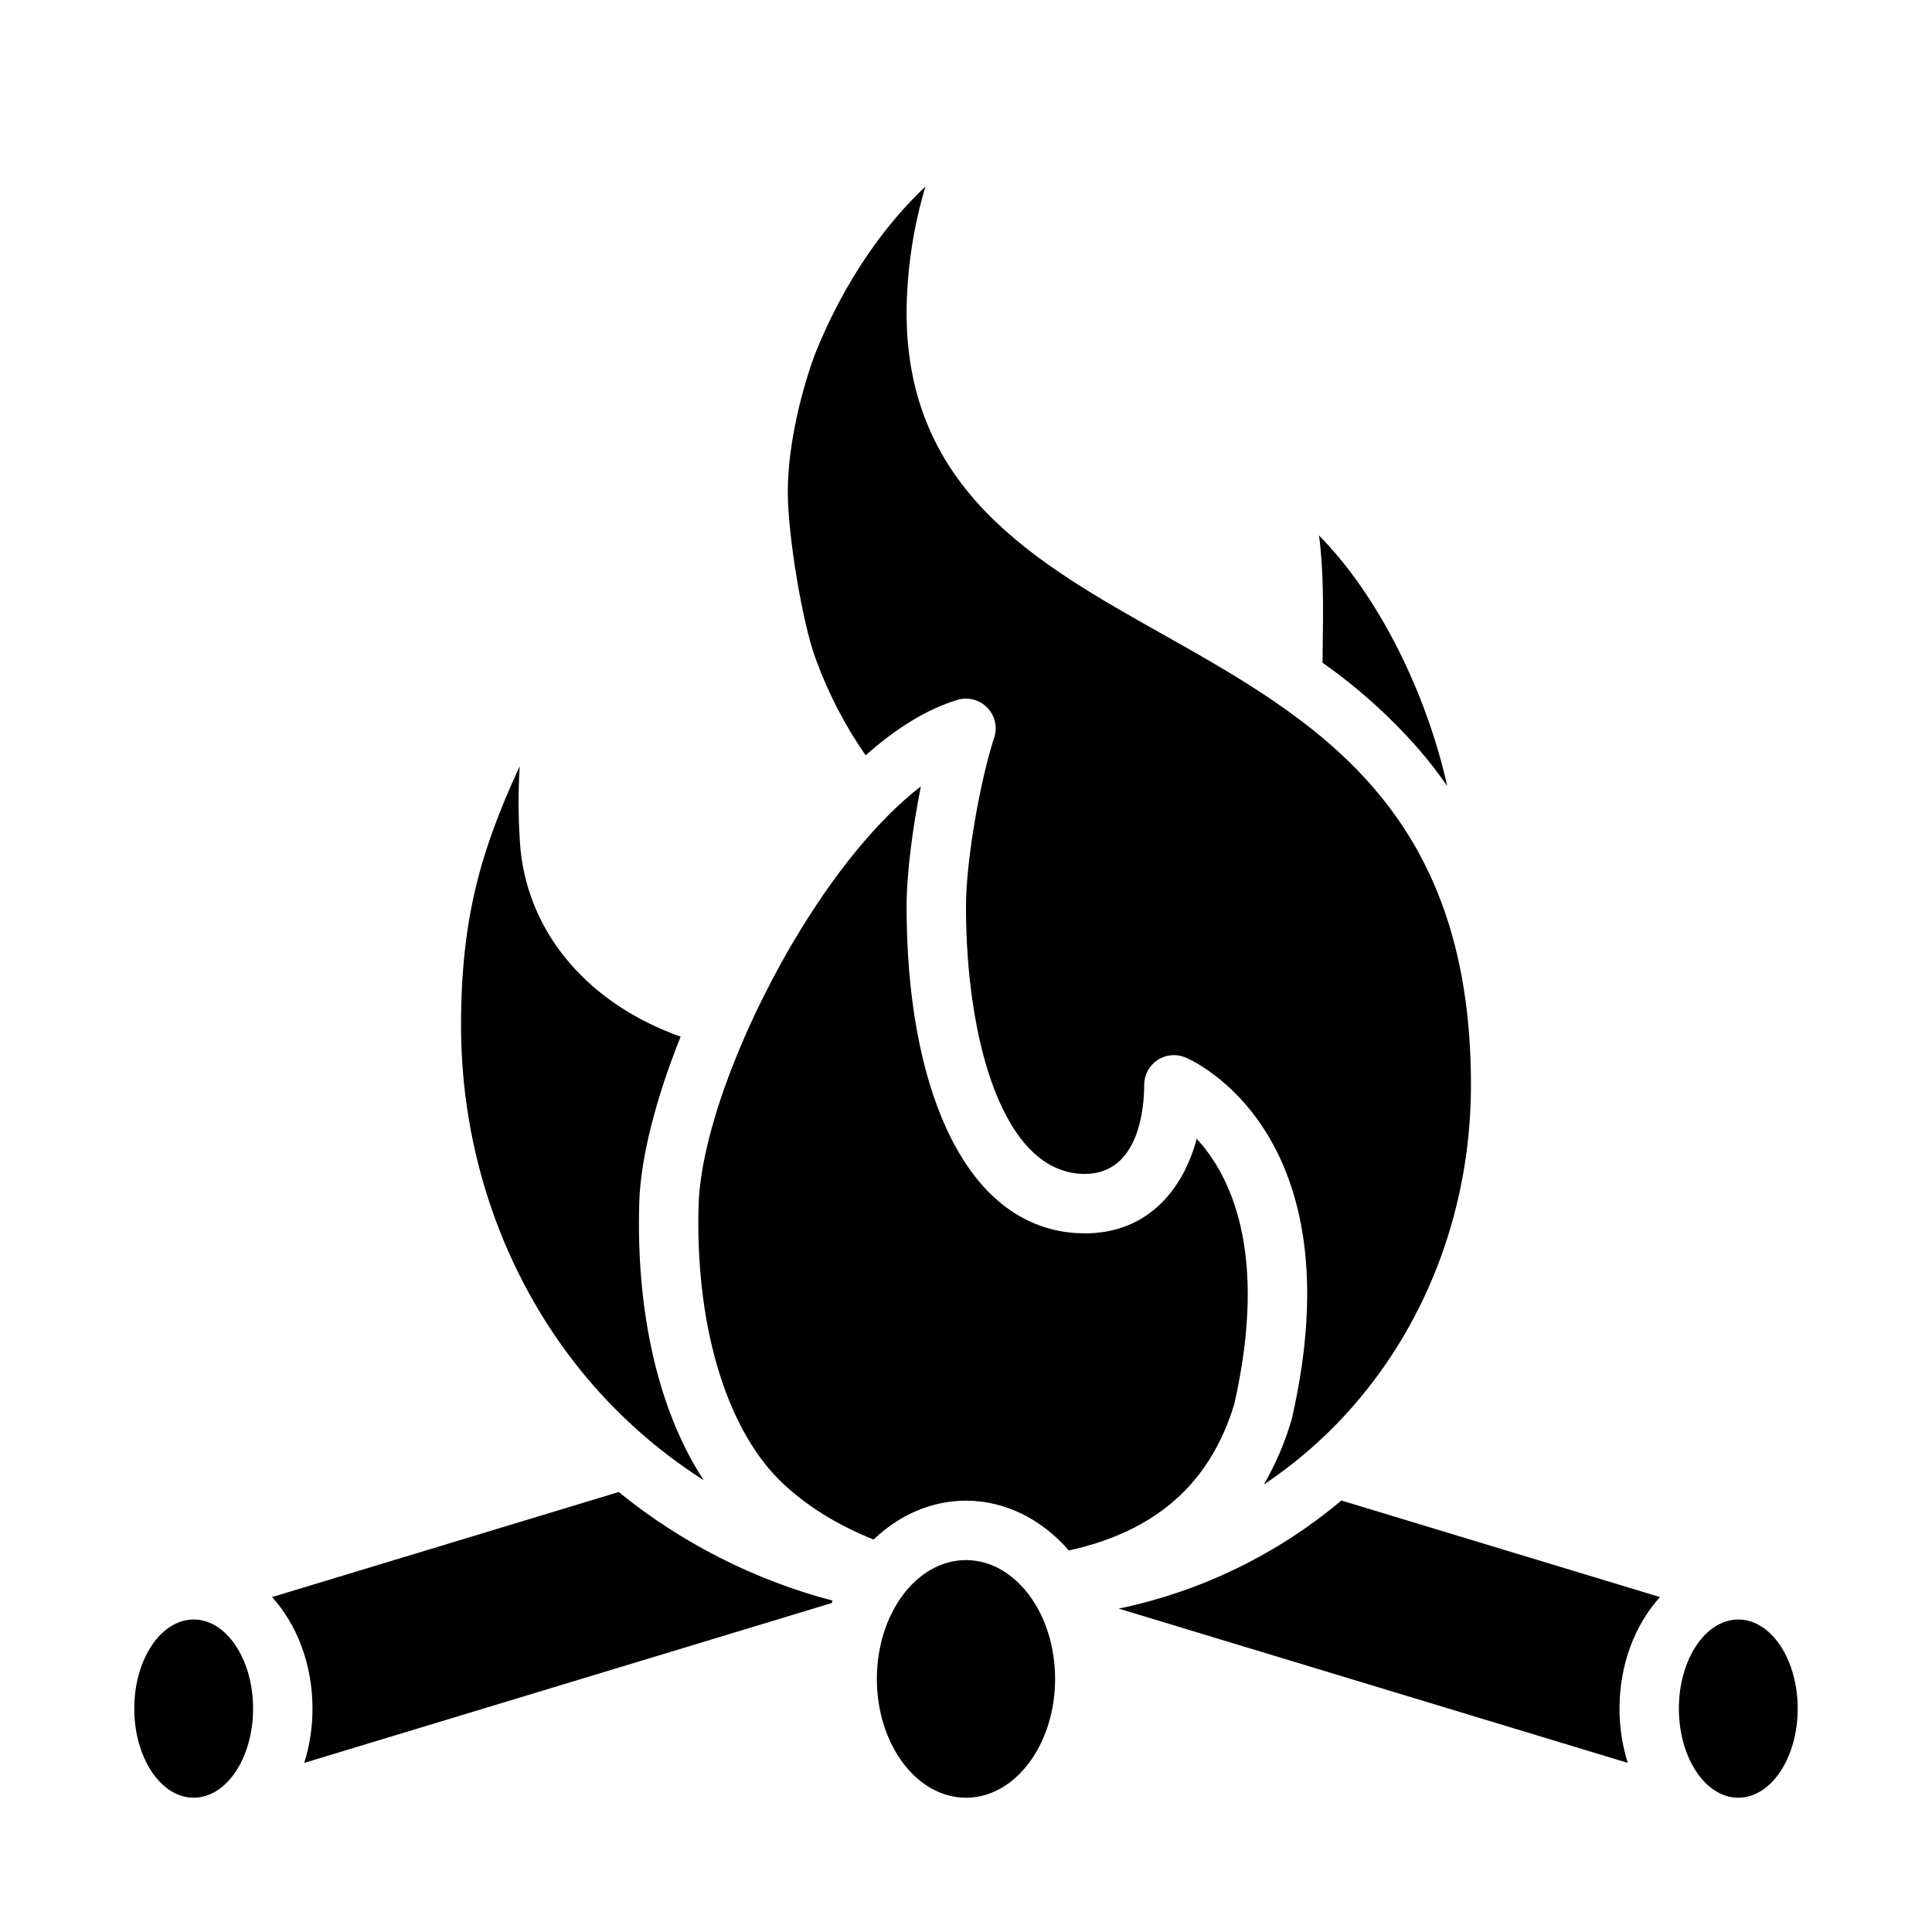 <?xml version="1.0" encoding="UTF-8"?>
<!-- Uploaded to: ICON Repo, www.iconrepo.com, Generator: ICON Repo Mixer Tools -->
<svg fill="#000000" width="800px" height="800px" version="1.1" viewBox="144 144 512 512" xmlns="http://www.w3.org/2000/svg">
 <g>
  <path d="m397.73 329.48c2.812-0.844 5.856-0.055 7.902 2.047 2.047 2.102 2.758 5.168 1.84 7.953-3.531 10.711-7.477 32.133-7.477 44.773 0 35.266 9.738 70.848 31.488 70.848 14.609 0 15.742-18.074 15.742-23.617v0.004c0-2.633 1.316-5.09 3.504-6.551 2.191-1.461 4.965-1.73 7.394-0.719 1.871 0.777 45.531 19.902 28.266 95.609-0.039 0.168-0.082 0.336-0.133 0.504-1.75 5.969-4.207 11.703-7.324 17.082 8.793-5.871 16.766-12.883 23.715-20.848 20.098-23.035 31.172-53.25 31.172-85.078 0-73.406-41.723-96.891-82.066-119.61-33.188-18.684-67.504-38.004-67.504-85.066 0.082-11.305 1.766-22.539 4.996-33.371-10.492 9.898-21.227 24.48-29.184 44.195-0.055 0.137-7.289 18.672-7.289 36.965 0.055 11.609 3.91 34.629 7.371 43.941h-0.004c3.293 9.082 7.75 17.695 13.266 25.625 7.934-7.047 16.156-12.234 24.324-14.688z"/>
  <path d="m494.54 314.64c-0.023 1.73-0.047 3.394-0.059 4.981h0.004c9.34 6.578 17.871 14.242 25.41 22.828 2.723 3.148 5.269 6.438 7.637 9.855-0.762-3.32-1.289-5.312-1.309-5.387-6.496-24.547-18.918-47.117-32.664-61.008 1.25 9.602 1.105 19.73 0.98 28.73z"/>
  <path d="m620.41 596.8c0 13.043-7.047 23.613-15.742 23.613s-15.746-10.57-15.746-23.613 7.051-23.617 15.746-23.617 15.742 10.574 15.742 23.617"/>
  <path d="m375.51 551.99c6.727-6.434 15.238-10.293 24.488-10.293 10.566 0 20.164 5.031 27.242 13.188 23.125-5.055 37.492-17.781 43.863-38.812 9.176-40.516-1.27-60.879-9.961-70.277-3.738 13.875-13.301 25.055-29.656 25.055-10.879 0-26.062-4.793-36.605-27.629-6.953-15.051-10.629-35.438-10.629-58.965 0-8.871 1.629-21.039 3.789-31.871-11.191 8.629-23.176 23.145-34.008 41.547-14.598 24.809-24.367 52.004-24.891 69.281-0.949 31.359 7.016 58.617 21.312 72.914 6.402 6.402 15.188 11.945 25.055 15.863z"/>
  <path d="m423.61 588.93c0 17.391-10.57 31.488-23.613 31.488s-23.617-14.098-23.617-31.488 10.574-31.488 23.617-31.488 23.613 14.098 23.613 31.488"/>
  <path d="m440.47 570.3 134.9 40.879h0.004c-1.461-4.656-2.195-9.508-2.188-14.383 0-11.766 4.156-22.336 10.727-29.555l-84.426-25.586h-0.004c-17.004 14.273-37.277 24.113-59.012 28.645z"/>
  <path d="m330.48 536.27c-11.832-18.09-17.957-44.031-17.07-73.527 0.363-11.984 4.398-27.641 10.969-44.023-24.07-8.523-40.051-26.832-42.418-49.379-0.629-7.414-0.707-14.863-0.227-22.289-0.195 0.402-0.371 0.77-0.52 1.105-9.527 20.949-15.035 38.73-15.035 67.59 0 33.566 11.199 65.953 31.535 91.199h-0.004c9.258 11.492 20.324 21.398 32.77 29.324z"/>
  <path d="m224.63 611.18 139.76-42.352c0.082-0.215 0.168-0.43 0.254-0.641v-0.004c-20.727-5.453-40.055-15.266-56.688-28.781l-91.867 27.84c6.566 7.215 10.723 17.785 10.723 29.555 0.012 4.875-0.727 9.727-2.184 14.383z"/>
  <path d="m211.07 596.8c0 13.043-7.051 23.613-15.746 23.613-8.695 0-15.742-10.57-15.742-23.613s7.047-23.617 15.742-23.617c8.695 0 15.746 10.574 15.746 23.617"/>
 </g>
</svg>